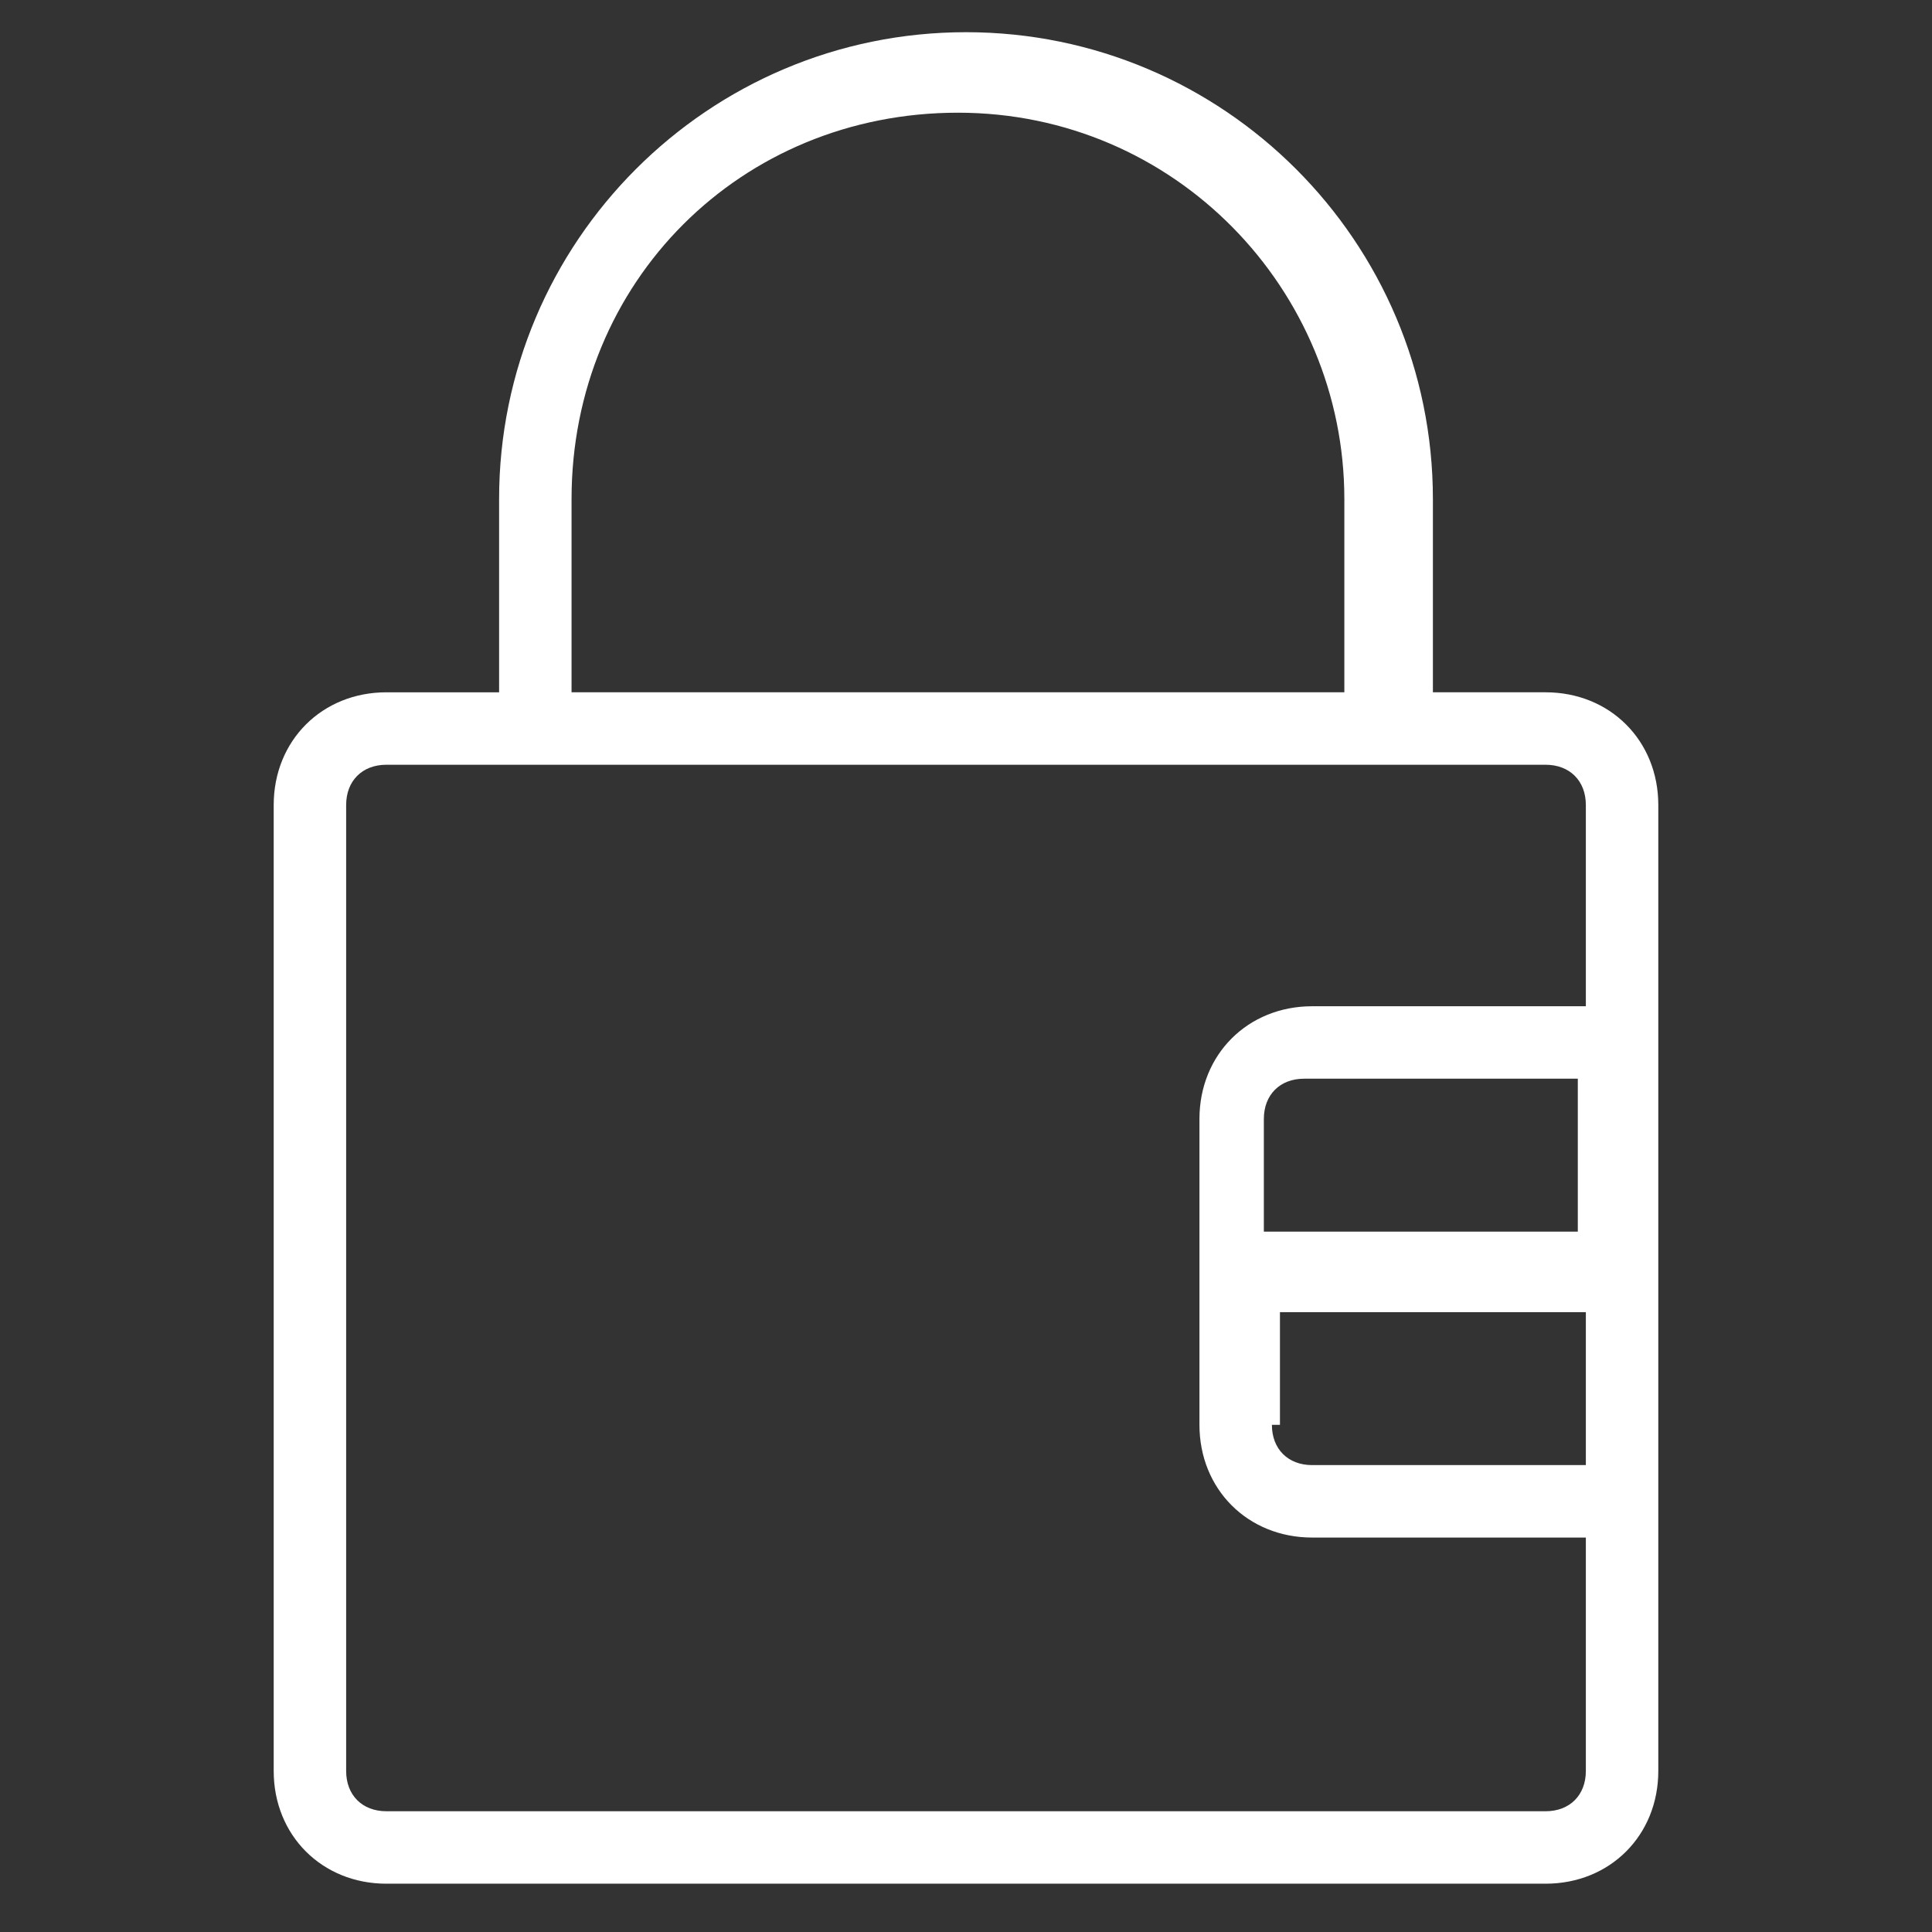 <?xml version="1.0" encoding="utf-8"?>
<!-- Generator: Adobe Illustrator 23.0.6, SVG Export Plug-In . SVG Version: 6.00 Build 0)  -->
<svg version="1.1" id="Layer_1" xmlns="http://www.w3.org/2000/svg" xmlns:xlink="http://www.w3.org/1999/xlink" x="0px" y="0px"
	 viewBox="0 0 24 24" style="enable-background:new 0 0 24 24;" xml:space="preserve">
<rect x="0" y="0" width="24" height="24" fill="#333333" stroke="none"/>
<style type="text/css">
	.st0{fill:#1EC18B;}
	.st1{fill:#00C28A;stroke:#00C28A;stroke-width:0.25;stroke-miterlimit:10;}
	.st2{fill:#597179;}
	.st3{fill:#182022;}
	.st4{fill:#818A91;}
	.st5{fill:#FFFFFF;}
	.st6{fill:#00C28A;}
</style>
<g>
	<path class="st5" d="M4.8,23.4c-0.8,0-1.4-0.6-1.4-1.4V10c0-0.8,0.6-1.4,1.4-1.4h1.4V6.2c0-3.2,2.6-5.8,5.8-5.8s5.8,2.6,5.8,5.8
		v2.4h1.4c0.8,0,1.4,0.6,1.4,1.4v12c0,0.8-0.6,1.4-1.4,1.4H4.8z M4.8,9.5c-0.3,0-0.5,0.2-0.5,0.5v12c0,0.3,0.2,0.5,0.5,0.5h14.4
		c0.3,0,0.5-0.2,0.5-0.5v-2.9h-3.4c-0.8,0-1.4-0.6-1.4-1.4v-3.8c0-0.8,0.6-1.4,1.4-1.4h3.4V10c0-0.3-0.2-0.5-0.5-0.5H4.8z
		 M15.8,17.7c0,0.3,0.2,0.5,0.5,0.5h3.4v-1.9h-3.8V17.7z M19.6,15.3v-1.9h-3.4c-0.3,0-0.5,0.2-0.5,0.5v1.4H19.6z M16.7,8.6V6.2
		c0-2.6-2.1-4.8-4.8-4.8S7.1,3.5,7.1,6.2v2.4H16.7z"/>
</g>
</svg>
